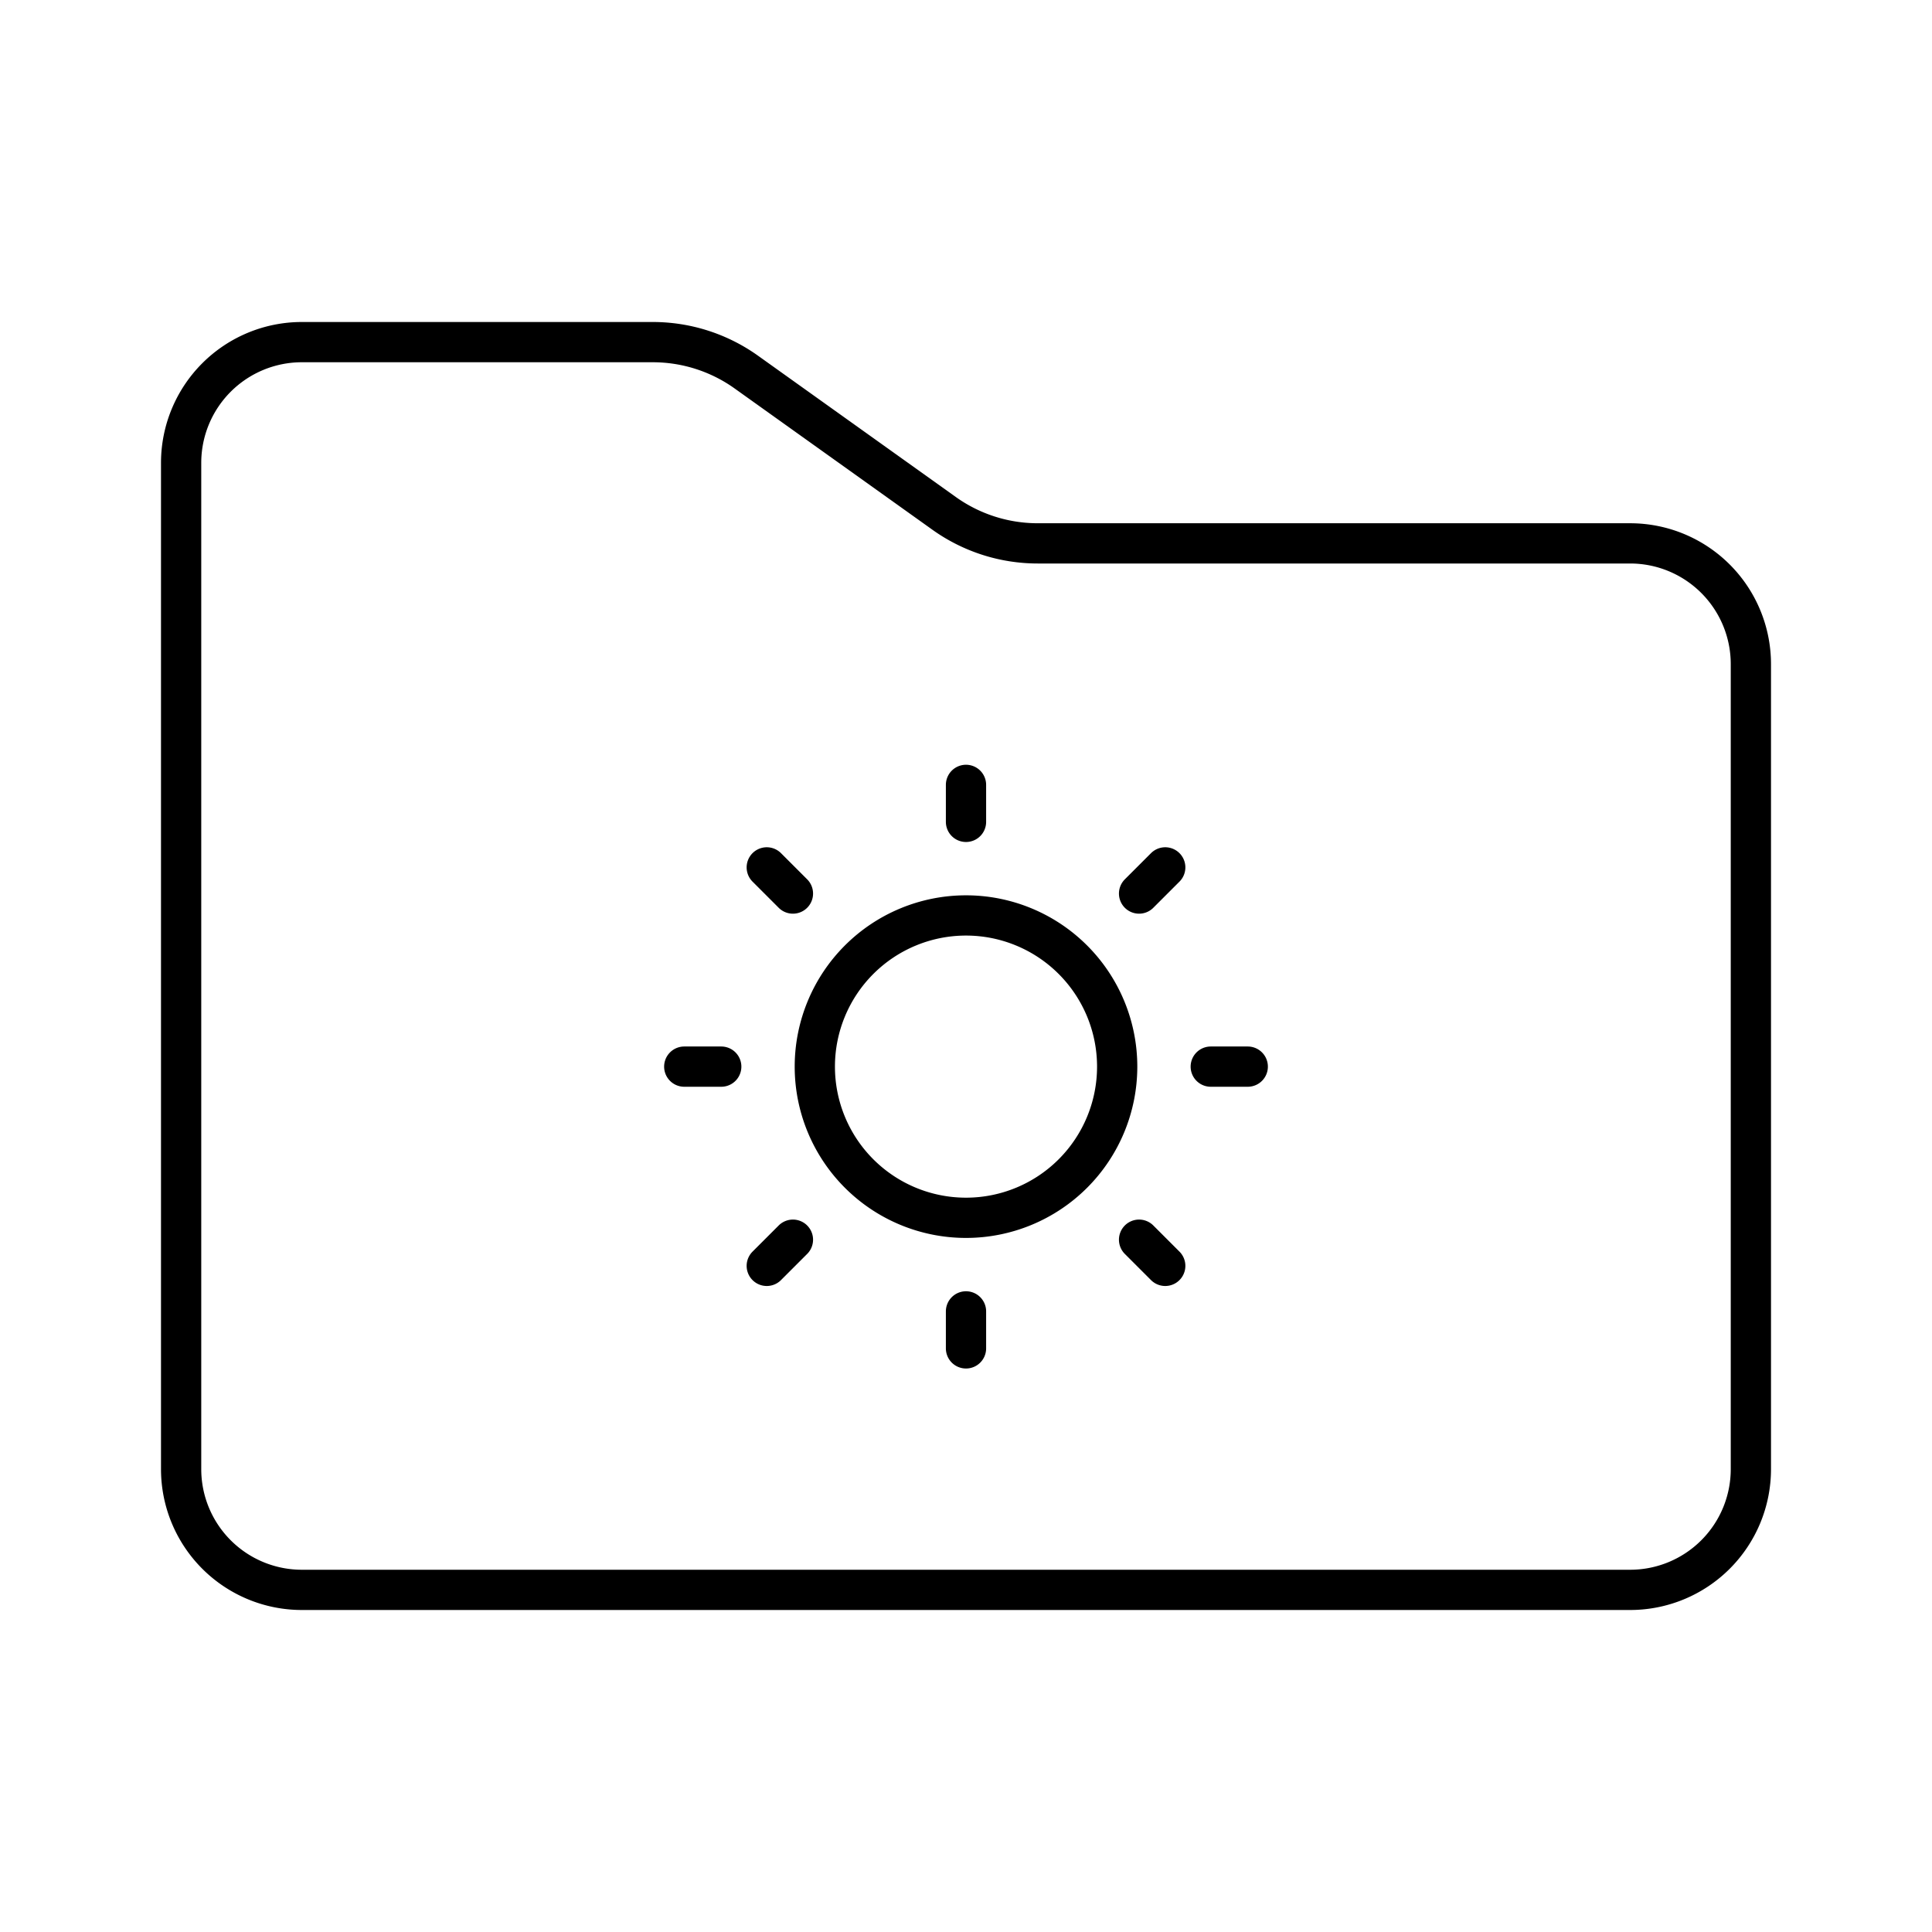 <?xml version="1.0" encoding="utf-8"?>
<!-- Generator: www.svgicons.com -->
<svg xmlns="http://www.w3.org/2000/svg" width="800" height="800" viewBox="0 0 48 48">
<path fill="none" stroke="currentColor" stroke-linecap="round" stroke-linejoin="round" d="M4.5 11.5a3 3 0 0 1 3-3h8.718a4 4 0 0 1 2.325.745l4.914 3.51a4 4 0 0 0 2.325.745H40.5a3 3 0 0 1 3 3v20a3 3 0 0 1-3 3h-33a3 3 0 0 1-3-3z"/><path fill="none" stroke="currentColor" stroke-linecap="round" stroke-linejoin="round" d="M24 22.744a3.756 3.756 0 1 1 0 7.512a3.756 3.756 0 0 1 0-7.512m0-3.244v.919m7 6.081h-.919M24 33.5v-.919M17 26.5h.919m11.031-4.95l-.65.65m.65 9.25l-.65-.65m-9.25.65l.65-.65m-.65-9.25l.65.65"/>
</svg>